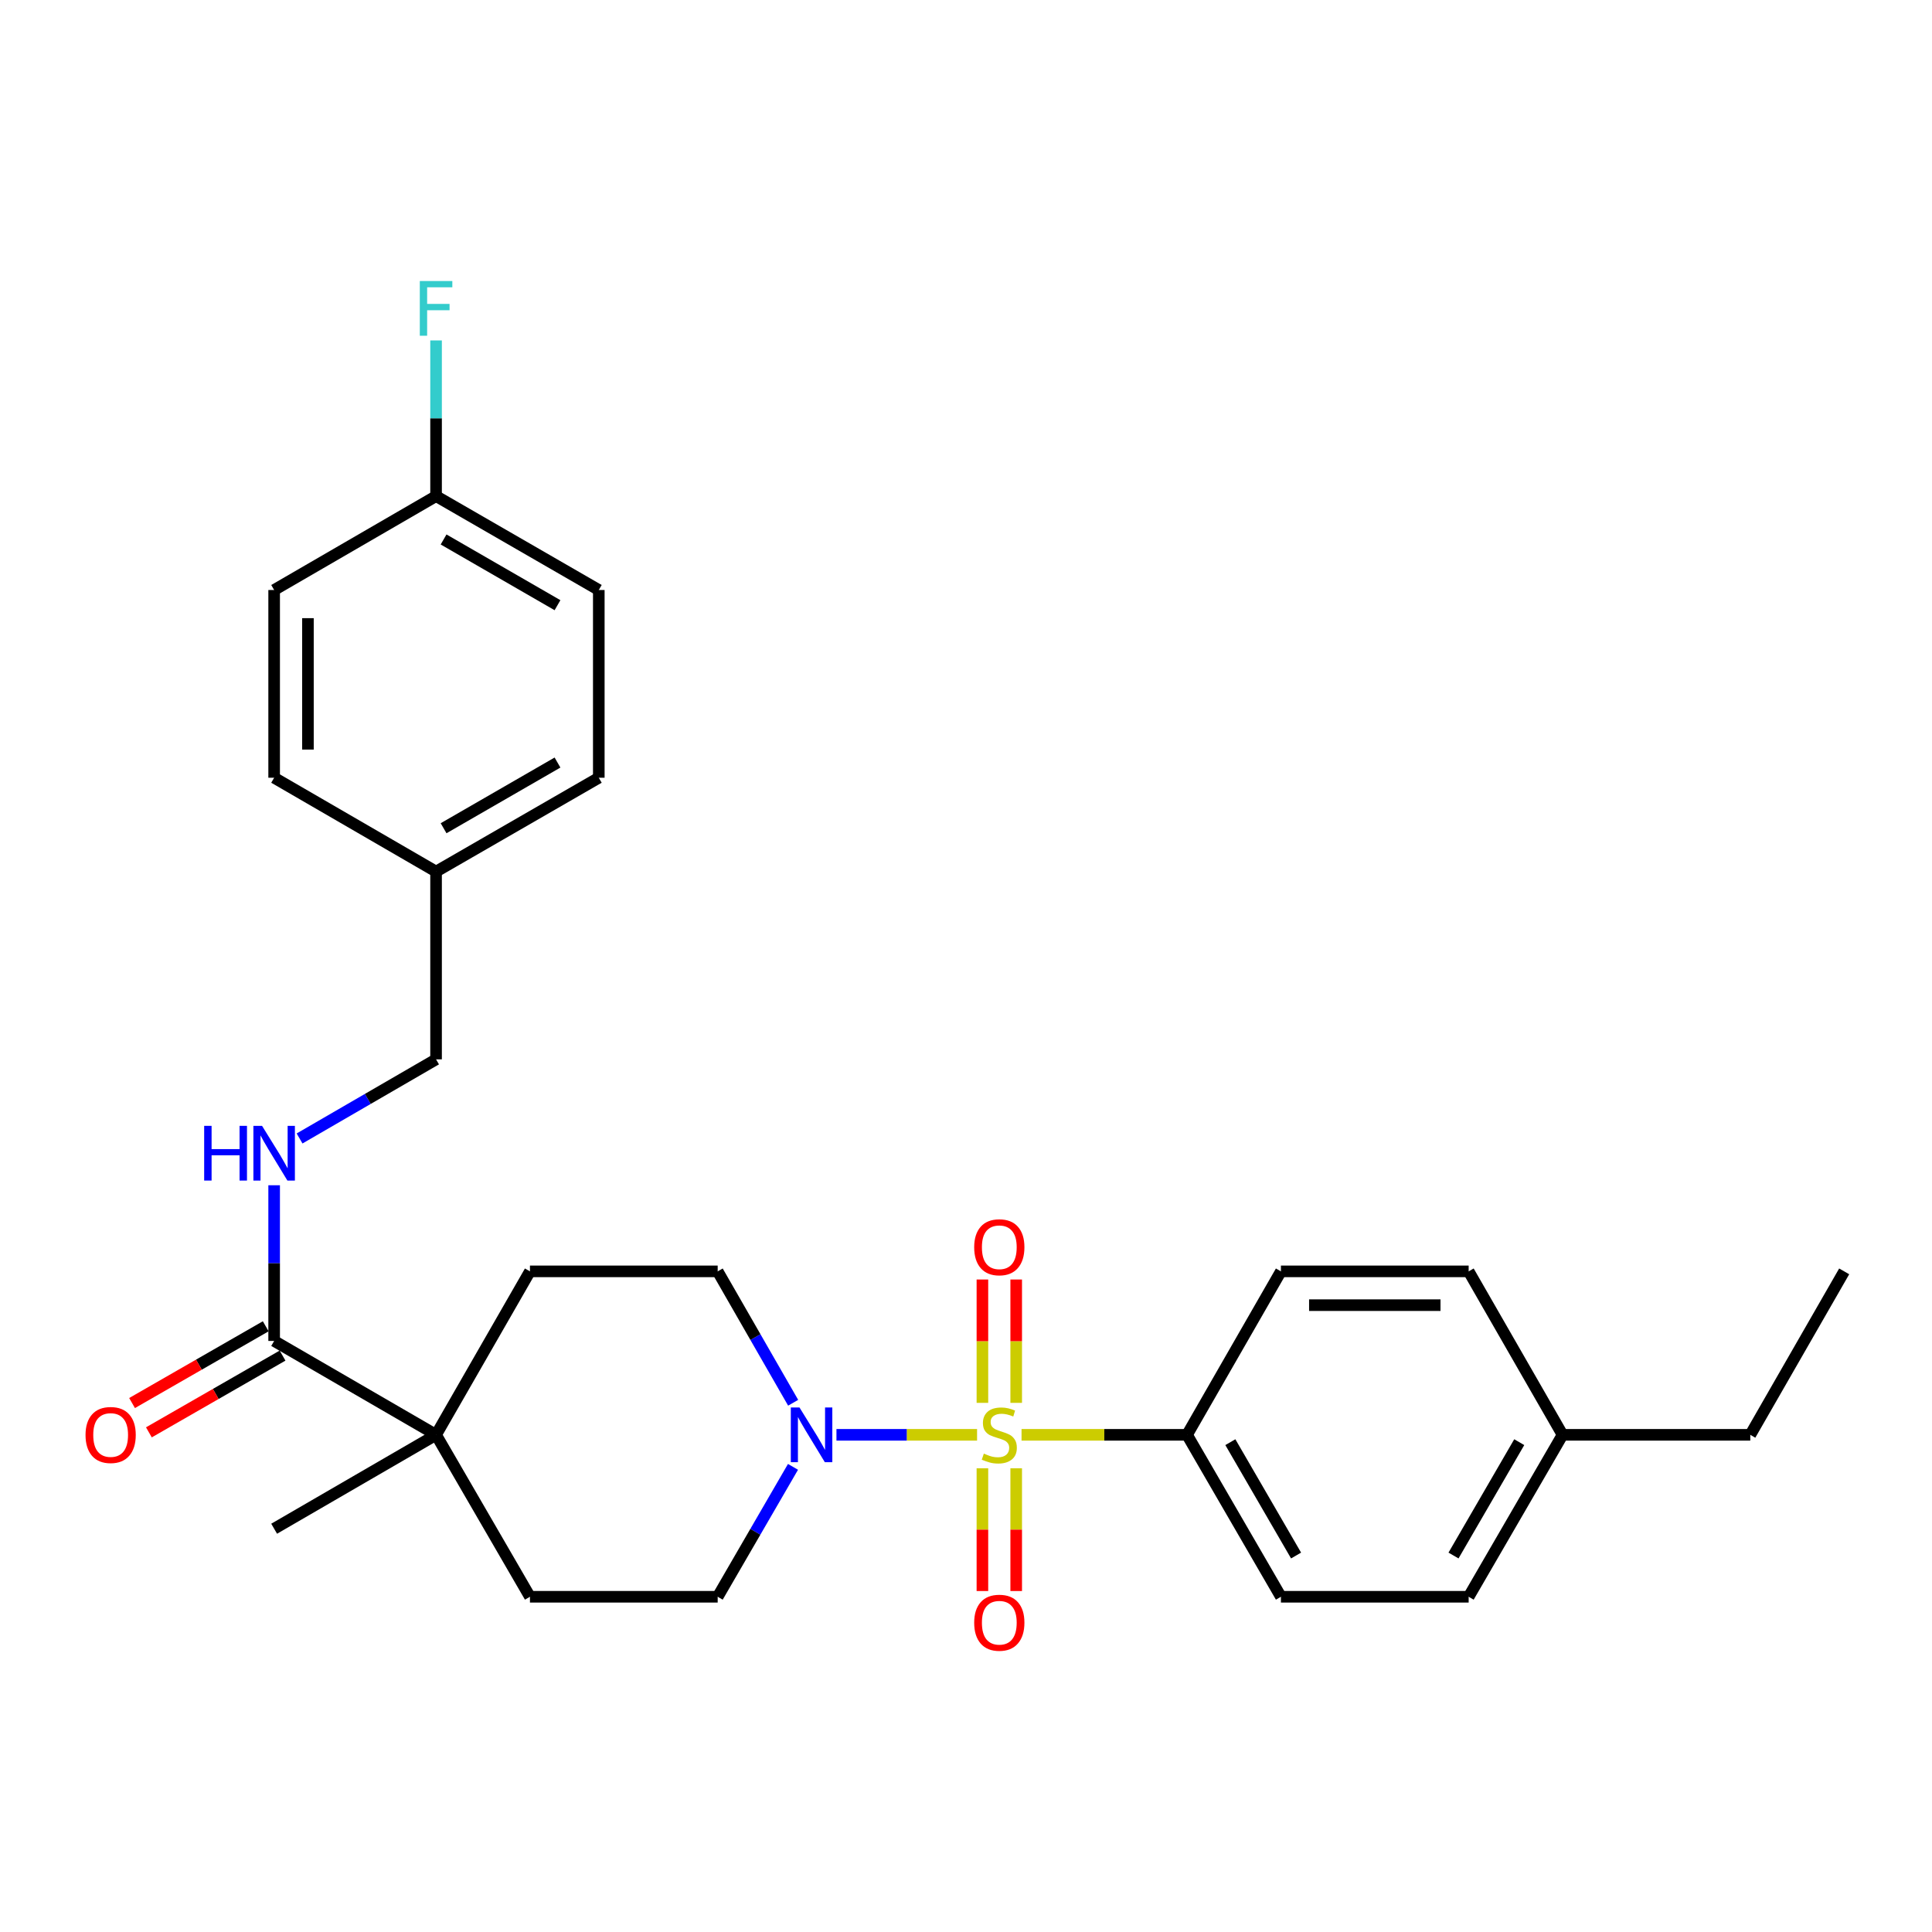 <?xml version='1.0' encoding='iso-8859-1'?>
<svg version='1.1' baseProfile='full'
              xmlns='http://www.w3.org/2000/svg'
                      xmlns:rdkit='http://www.rdkit.org/xml'
                      xmlns:xlink='http://www.w3.org/1999/xlink'
                  xml:space='preserve'
width='1000px' height='1000px' viewBox='0 0 1000 1000'>
<!-- END OF HEADER -->
<rect style='opacity:1.0;fill:#FFFFFF;stroke:none' width='1000' height='1000' x='0' y='0'> </rect>
<path class='bond-0' d='M 505.729,742.664 L 469.339,742.664' style='fill:none;fill-rule:evenodd;stroke:#CCCC00;stroke-width:6px;stroke-linecap:butt;stroke-linejoin:miter;stroke-opacity:1' />
<path class='bond-0' d='M 469.339,742.664 L 432.949,742.664' style='fill:none;fill-rule:evenodd;stroke:#0000FF;stroke-width:6px;stroke-linecap:butt;stroke-linejoin:miter;stroke-opacity:1' />
<path class='bond-3' d='M 528.747,742.664 L 571.578,742.664' style='fill:none;fill-rule:evenodd;stroke:#CCCC00;stroke-width:6px;stroke-linecap:butt;stroke-linejoin:miter;stroke-opacity:1' />
<path class='bond-3' d='M 571.578,742.664 L 614.409,742.664' style='fill:none;fill-rule:evenodd;stroke:#000000;stroke-width:6px;stroke-linecap:butt;stroke-linejoin:miter;stroke-opacity:1' />
<path class='bond-4' d='M 525.984,726.115 L 525.984,694.192' style='fill:none;fill-rule:evenodd;stroke:#CCCC00;stroke-width:6px;stroke-linecap:butt;stroke-linejoin:miter;stroke-opacity:1' />
<path class='bond-4' d='M 525.984,694.192 L 525.984,662.269' style='fill:none;fill-rule:evenodd;stroke:#FF0000;stroke-width:6px;stroke-linecap:butt;stroke-linejoin:miter;stroke-opacity:1' />
<path class='bond-4' d='M 508.493,726.115 L 508.493,694.192' style='fill:none;fill-rule:evenodd;stroke:#CCCC00;stroke-width:6px;stroke-linecap:butt;stroke-linejoin:miter;stroke-opacity:1' />
<path class='bond-4' d='M 508.493,694.192 L 508.493,662.269' style='fill:none;fill-rule:evenodd;stroke:#FF0000;stroke-width:6px;stroke-linecap:butt;stroke-linejoin:miter;stroke-opacity:1' />
<path class='bond-5' d='M 508.493,759.973 L 508.493,791.746' style='fill:none;fill-rule:evenodd;stroke:#CCCC00;stroke-width:6px;stroke-linecap:butt;stroke-linejoin:miter;stroke-opacity:1' />
<path class='bond-5' d='M 508.493,791.746 L 508.493,823.518' style='fill:none;fill-rule:evenodd;stroke:#FF0000;stroke-width:6px;stroke-linecap:butt;stroke-linejoin:miter;stroke-opacity:1' />
<path class='bond-5' d='M 525.984,759.973 L 525.984,791.746' style='fill:none;fill-rule:evenodd;stroke:#CCCC00;stroke-width:6px;stroke-linecap:butt;stroke-linejoin:miter;stroke-opacity:1' />
<path class='bond-5' d='M 525.984,791.746 L 525.984,823.518' style='fill:none;fill-rule:evenodd;stroke:#FF0000;stroke-width:6px;stroke-linecap:butt;stroke-linejoin:miter;stroke-opacity:1' />
<path class='bond-7' d='M 410.454,759.246 L 390.963,792.865' style='fill:none;fill-rule:evenodd;stroke:#0000FF;stroke-width:6px;stroke-linecap:butt;stroke-linejoin:miter;stroke-opacity:1' />
<path class='bond-7' d='M 390.963,792.865 L 371.472,826.483' style='fill:none;fill-rule:evenodd;stroke:#000000;stroke-width:6px;stroke-linecap:butt;stroke-linejoin:miter;stroke-opacity:1' />
<path class='bond-8' d='M 410.533,726.065 L 391.003,692.061' style='fill:none;fill-rule:evenodd;stroke:#0000FF;stroke-width:6px;stroke-linecap:butt;stroke-linejoin:miter;stroke-opacity:1' />
<path class='bond-8' d='M 391.003,692.061 L 371.472,658.057' style='fill:none;fill-rule:evenodd;stroke:#000000;stroke-width:6px;stroke-linecap:butt;stroke-linejoin:miter;stroke-opacity:1' />
<path class='bond-1' d='M 141.897,694.069 L 225.707,742.664' style='fill:none;fill-rule:evenodd;stroke:#000000;stroke-width:6px;stroke-linecap:butt;stroke-linejoin:miter;stroke-opacity:1' />
<path class='bond-6' d='M 141.897,694.069 L 141.897,653.778' style='fill:none;fill-rule:evenodd;stroke:#000000;stroke-width:6px;stroke-linecap:butt;stroke-linejoin:miter;stroke-opacity:1' />
<path class='bond-6' d='M 141.897,653.778 L 141.897,613.487' style='fill:none;fill-rule:evenodd;stroke:#0000FF;stroke-width:6px;stroke-linecap:butt;stroke-linejoin:miter;stroke-opacity:1' />
<path class='bond-9' d='M 137.542,686.485 L 102.949,706.349' style='fill:none;fill-rule:evenodd;stroke:#000000;stroke-width:6px;stroke-linecap:butt;stroke-linejoin:miter;stroke-opacity:1' />
<path class='bond-9' d='M 102.949,706.349 L 68.356,726.214' style='fill:none;fill-rule:evenodd;stroke:#FF0000;stroke-width:6px;stroke-linecap:butt;stroke-linejoin:miter;stroke-opacity:1' />
<path class='bond-9' d='M 146.252,701.653 L 111.659,721.517' style='fill:none;fill-rule:evenodd;stroke:#000000;stroke-width:6px;stroke-linecap:butt;stroke-linejoin:miter;stroke-opacity:1' />
<path class='bond-9' d='M 111.659,721.517 L 77.065,741.382' style='fill:none;fill-rule:evenodd;stroke:#FF0000;stroke-width:6px;stroke-linecap:butt;stroke-linejoin:miter;stroke-opacity:1' />
<path class='bond-2' d='M 225.707,742.664 L 274.302,658.057' style='fill:none;fill-rule:evenodd;stroke:#000000;stroke-width:6px;stroke-linecap:butt;stroke-linejoin:miter;stroke-opacity:1' />
<path class='bond-25' d='M 225.707,742.664 L 141.897,791.269' style='fill:none;fill-rule:evenodd;stroke:#000000;stroke-width:6px;stroke-linecap:butt;stroke-linejoin:miter;stroke-opacity:1' />
<path class='bond-28' d='M 225.707,742.664 L 274.302,826.483' style='fill:none;fill-rule:evenodd;stroke:#000000;stroke-width:6px;stroke-linecap:butt;stroke-linejoin:miter;stroke-opacity:1' />
<path class='bond-12' d='M 614.409,742.664 L 663.004,826.483' style='fill:none;fill-rule:evenodd;stroke:#000000;stroke-width:6px;stroke-linecap:butt;stroke-linejoin:miter;stroke-opacity:1' />
<path class='bond-12' d='M 636.83,746.464 L 670.846,805.138' style='fill:none;fill-rule:evenodd;stroke:#000000;stroke-width:6px;stroke-linecap:butt;stroke-linejoin:miter;stroke-opacity:1' />
<path class='bond-13' d='M 614.409,742.664 L 663.004,658.057' style='fill:none;fill-rule:evenodd;stroke:#000000;stroke-width:6px;stroke-linecap:butt;stroke-linejoin:miter;stroke-opacity:1' />
<path class='bond-14' d='M 155.058,589.27 L 190.383,568.796' style='fill:none;fill-rule:evenodd;stroke:#0000FF;stroke-width:6px;stroke-linecap:butt;stroke-linejoin:miter;stroke-opacity:1' />
<path class='bond-14' d='M 190.383,568.796 L 225.707,548.322' style='fill:none;fill-rule:evenodd;stroke:#000000;stroke-width:6px;stroke-linecap:butt;stroke-linejoin:miter;stroke-opacity:1' />
<path class='bond-11' d='M 371.472,826.483 L 274.302,826.483' style='fill:none;fill-rule:evenodd;stroke:#000000;stroke-width:6px;stroke-linecap:butt;stroke-linejoin:miter;stroke-opacity:1' />
<path class='bond-10' d='M 371.472,658.057 L 274.302,658.057' style='fill:none;fill-rule:evenodd;stroke:#000000;stroke-width:6px;stroke-linecap:butt;stroke-linejoin:miter;stroke-opacity:1' />
<path class='bond-17' d='M 663.004,826.483 L 760.175,826.483' style='fill:none;fill-rule:evenodd;stroke:#000000;stroke-width:6px;stroke-linecap:butt;stroke-linejoin:miter;stroke-opacity:1' />
<path class='bond-18' d='M 663.004,658.057 L 760.175,658.057' style='fill:none;fill-rule:evenodd;stroke:#000000;stroke-width:6px;stroke-linecap:butt;stroke-linejoin:miter;stroke-opacity:1' />
<path class='bond-18' d='M 677.58,675.548 L 745.599,675.548' style='fill:none;fill-rule:evenodd;stroke:#000000;stroke-width:6px;stroke-linecap:butt;stroke-linejoin:miter;stroke-opacity:1' />
<path class='bond-16' d='M 225.707,548.322 L 225.707,451.132' style='fill:none;fill-rule:evenodd;stroke:#000000;stroke-width:6px;stroke-linecap:butt;stroke-linejoin:miter;stroke-opacity:1' />
<path class='bond-15' d='M 225.707,256.791 L 309.934,305.386' style='fill:none;fill-rule:evenodd;stroke:#000000;stroke-width:6px;stroke-linecap:butt;stroke-linejoin:miter;stroke-opacity:1' />
<path class='bond-15' d='M 229.6,279.23 L 288.559,313.247' style='fill:none;fill-rule:evenodd;stroke:#000000;stroke-width:6px;stroke-linecap:butt;stroke-linejoin:miter;stroke-opacity:1' />
<path class='bond-20' d='M 225.707,256.791 L 225.707,216.5' style='fill:none;fill-rule:evenodd;stroke:#000000;stroke-width:6px;stroke-linecap:butt;stroke-linejoin:miter;stroke-opacity:1' />
<path class='bond-20' d='M 225.707,216.5 L 225.707,176.209' style='fill:none;fill-rule:evenodd;stroke:#33CCCC;stroke-width:6px;stroke-linecap:butt;stroke-linejoin:miter;stroke-opacity:1' />
<path class='bond-30' d='M 225.707,256.791 L 141.897,305.386' style='fill:none;fill-rule:evenodd;stroke:#000000;stroke-width:6px;stroke-linecap:butt;stroke-linejoin:miter;stroke-opacity:1' />
<path class='bond-23' d='M 225.707,451.132 L 141.897,402.557' style='fill:none;fill-rule:evenodd;stroke:#000000;stroke-width:6px;stroke-linecap:butt;stroke-linejoin:miter;stroke-opacity:1' />
<path class='bond-24' d='M 225.707,451.132 L 309.934,402.557' style='fill:none;fill-rule:evenodd;stroke:#000000;stroke-width:6px;stroke-linecap:butt;stroke-linejoin:miter;stroke-opacity:1' />
<path class='bond-24' d='M 229.602,428.694 L 288.562,394.691' style='fill:none;fill-rule:evenodd;stroke:#000000;stroke-width:6px;stroke-linecap:butt;stroke-linejoin:miter;stroke-opacity:1' />
<path class='bond-29' d='M 760.175,826.483 L 808.78,742.664' style='fill:none;fill-rule:evenodd;stroke:#000000;stroke-width:6px;stroke-linecap:butt;stroke-linejoin:miter;stroke-opacity:1' />
<path class='bond-29' d='M 752.335,805.136 L 786.358,746.463' style='fill:none;fill-rule:evenodd;stroke:#000000;stroke-width:6px;stroke-linecap:butt;stroke-linejoin:miter;stroke-opacity:1' />
<path class='bond-19' d='M 760.175,658.057 L 808.78,742.664' style='fill:none;fill-rule:evenodd;stroke:#000000;stroke-width:6px;stroke-linecap:butt;stroke-linejoin:miter;stroke-opacity:1' />
<path class='bond-26' d='M 808.78,742.664 L 905.95,742.664' style='fill:none;fill-rule:evenodd;stroke:#000000;stroke-width:6px;stroke-linecap:butt;stroke-linejoin:miter;stroke-opacity:1' />
<path class='bond-21' d='M 141.897,305.386 L 141.897,402.557' style='fill:none;fill-rule:evenodd;stroke:#000000;stroke-width:6px;stroke-linecap:butt;stroke-linejoin:miter;stroke-opacity:1' />
<path class='bond-21' d='M 159.387,319.961 L 159.387,387.981' style='fill:none;fill-rule:evenodd;stroke:#000000;stroke-width:6px;stroke-linecap:butt;stroke-linejoin:miter;stroke-opacity:1' />
<path class='bond-22' d='M 309.934,305.386 L 309.934,402.557' style='fill:none;fill-rule:evenodd;stroke:#000000;stroke-width:6px;stroke-linecap:butt;stroke-linejoin:miter;stroke-opacity:1' />
<path class='bond-27' d='M 905.95,742.664 L 954.545,658.057' style='fill:none;fill-rule:evenodd;stroke:#000000;stroke-width:6px;stroke-linecap:butt;stroke-linejoin:miter;stroke-opacity:1' />
<path  class='atom-0' d='M 509.238 752.384
Q 509.558 752.504, 510.878 753.064
Q 512.198 753.624, 513.638 753.984
Q 515.118 754.304, 516.558 754.304
Q 519.238 754.304, 520.798 753.024
Q 522.358 751.704, 522.358 749.424
Q 522.358 747.864, 521.558 746.904
Q 520.798 745.944, 519.598 745.424
Q 518.398 744.904, 516.398 744.304
Q 513.878 743.544, 512.358 742.824
Q 510.878 742.104, 509.798 740.584
Q 508.758 739.064, 508.758 736.504
Q 508.758 732.944, 511.158 730.744
Q 513.598 728.544, 518.398 728.544
Q 521.678 728.544, 525.398 730.104
L 524.478 733.184
Q 521.078 731.784, 518.518 731.784
Q 515.758 731.784, 514.238 732.944
Q 512.718 734.064, 512.758 736.024
Q 512.758 737.544, 513.518 738.464
Q 514.318 739.384, 515.438 739.904
Q 516.598 740.424, 518.518 741.024
Q 521.078 741.824, 522.598 742.624
Q 524.118 743.424, 525.198 745.064
Q 526.318 746.664, 526.318 749.424
Q 526.318 753.344, 523.678 755.464
Q 521.078 757.544, 516.718 757.544
Q 514.198 757.544, 512.278 756.984
Q 510.398 756.464, 508.158 755.544
L 509.238 752.384
' fill='#CCCC00'/>
<path  class='atom-1' d='M 413.807 728.504
L 423.087 743.504
Q 424.007 744.984, 425.487 747.664
Q 426.967 750.344, 427.047 750.504
L 427.047 728.504
L 430.807 728.504
L 430.807 756.824
L 426.927 756.824
L 416.967 740.424
Q 415.807 738.504, 414.567 736.304
Q 413.367 734.104, 413.007 733.424
L 413.007 756.824
L 409.327 756.824
L 409.327 728.504
L 413.807 728.504
' fill='#0000FF'/>
<path  class='atom-5' d='M 504.238 645.573
Q 504.238 638.773, 507.598 634.973
Q 510.958 631.173, 517.238 631.173
Q 523.518 631.173, 526.878 634.973
Q 530.238 638.773, 530.238 645.573
Q 530.238 652.453, 526.838 656.373
Q 523.438 660.253, 517.238 660.253
Q 510.998 660.253, 507.598 656.373
Q 504.238 652.493, 504.238 645.573
M 517.238 657.053
Q 521.558 657.053, 523.878 654.173
Q 526.238 651.253, 526.238 645.573
Q 526.238 640.013, 523.878 637.213
Q 521.558 634.373, 517.238 634.373
Q 512.918 634.373, 510.558 637.173
Q 508.238 639.973, 508.238 645.573
Q 508.238 651.293, 510.558 654.173
Q 512.918 657.053, 517.238 657.053
' fill='#FF0000'/>
<path  class='atom-6' d='M 504.238 839.915
Q 504.238 833.115, 507.598 829.315
Q 510.958 825.515, 517.238 825.515
Q 523.518 825.515, 526.878 829.315
Q 530.238 833.115, 530.238 839.915
Q 530.238 846.795, 526.838 850.715
Q 523.438 854.595, 517.238 854.595
Q 510.998 854.595, 507.598 850.715
Q 504.238 846.835, 504.238 839.915
M 517.238 851.395
Q 521.558 851.395, 523.878 848.515
Q 526.238 845.595, 526.238 839.915
Q 526.238 834.355, 523.878 831.555
Q 521.558 828.715, 517.238 828.715
Q 512.918 828.715, 510.558 831.515
Q 508.238 834.315, 508.238 839.915
Q 508.238 845.635, 510.558 848.515
Q 512.918 851.395, 517.238 851.395
' fill='#FF0000'/>
<path  class='atom-7' d='M 105.677 582.738
L 109.517 582.738
L 109.517 594.778
L 123.997 594.778
L 123.997 582.738
L 127.837 582.738
L 127.837 611.058
L 123.997 611.058
L 123.997 597.978
L 109.517 597.978
L 109.517 611.058
L 105.677 611.058
L 105.677 582.738
' fill='#0000FF'/>
<path  class='atom-7' d='M 135.637 582.738
L 144.917 597.738
Q 145.837 599.218, 147.317 601.898
Q 148.797 604.578, 148.877 604.738
L 148.877 582.738
L 152.637 582.738
L 152.637 611.058
L 148.757 611.058
L 138.797 594.658
Q 137.637 592.738, 136.397 590.538
Q 135.197 588.338, 134.837 587.658
L 134.837 611.058
L 131.157 611.058
L 131.157 582.738
L 135.637 582.738
' fill='#0000FF'/>
<path  class='atom-10' d='M 44.271 742.744
Q 44.271 735.944, 47.631 732.144
Q 50.991 728.344, 57.271 728.344
Q 63.551 728.344, 66.911 732.144
Q 70.271 735.944, 70.271 742.744
Q 70.271 749.624, 66.871 753.544
Q 63.471 757.424, 57.271 757.424
Q 51.031 757.424, 47.631 753.544
Q 44.271 749.664, 44.271 742.744
M 57.271 754.224
Q 61.591 754.224, 63.911 751.344
Q 66.271 748.424, 66.271 742.744
Q 66.271 737.184, 63.911 734.384
Q 61.591 731.544, 57.271 731.544
Q 52.951 731.544, 50.591 734.344
Q 48.271 737.144, 48.271 742.744
Q 48.271 748.464, 50.591 751.344
Q 52.951 754.224, 57.271 754.224
' fill='#FF0000'/>
<path  class='atom-21' d='M 217.287 145.46
L 234.127 145.46
L 234.127 148.7
L 221.087 148.7
L 221.087 157.3
L 232.687 157.3
L 232.687 160.58
L 221.087 160.58
L 221.087 173.78
L 217.287 173.78
L 217.287 145.46
' fill='#33CCCC'/>
</svg>
